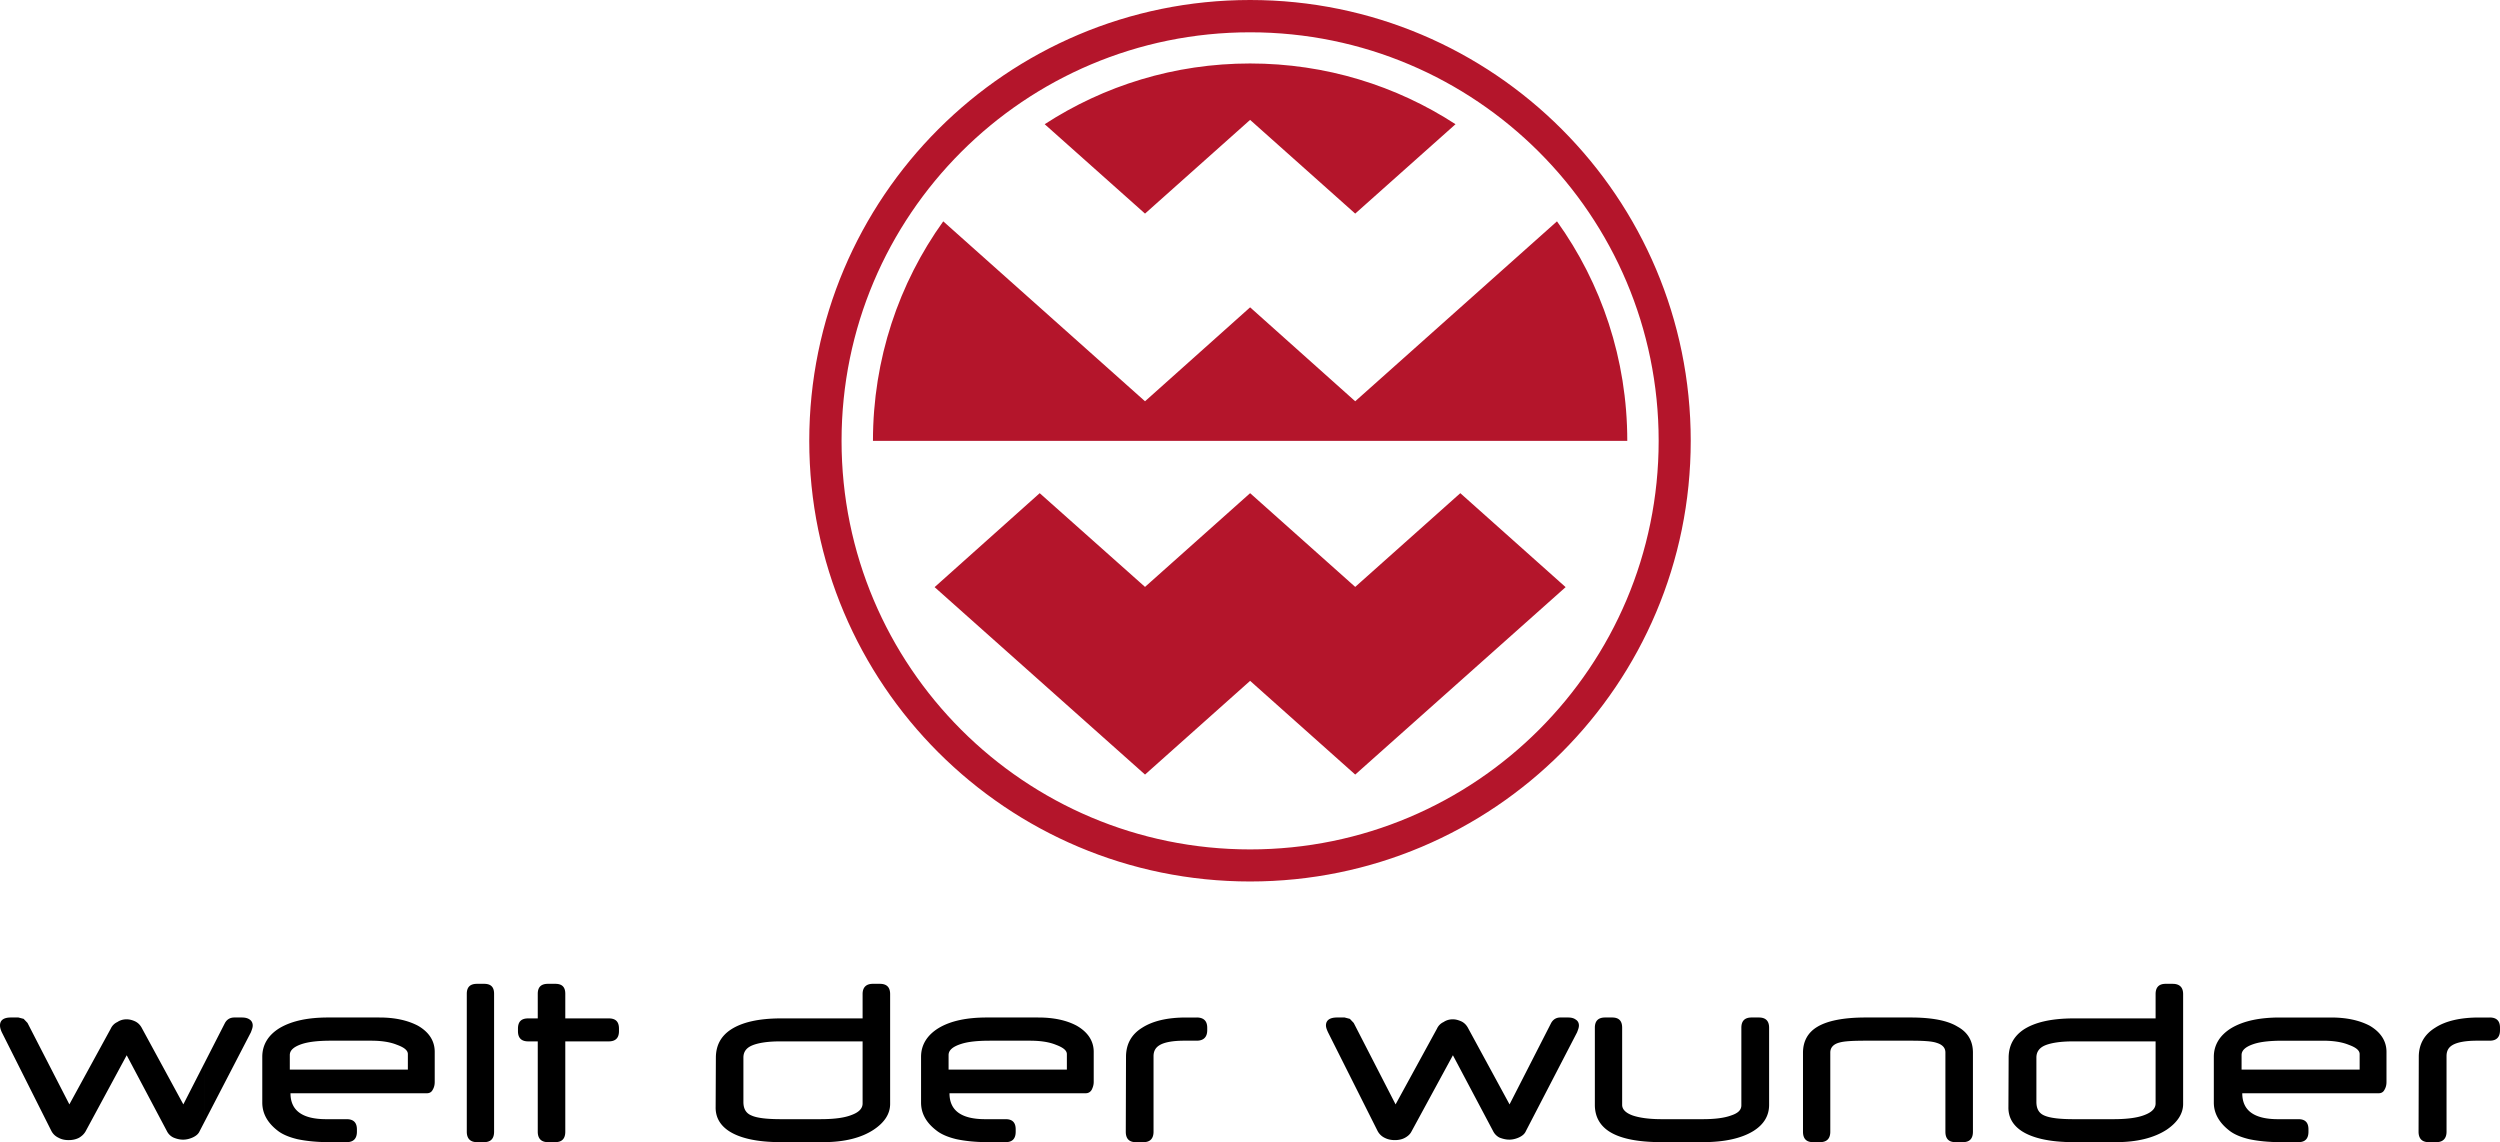 <?xml version="1.0"?>
<svg xmlns="http://www.w3.org/2000/svg" xmlns:v="https://vecta.io/nano" viewBox="0 0 518.196 236.743" overflow="visible"><path d="M50.121 210.905h-1.555c-.85 0-1.51.377-1.935 1.131l-2.97 5.811v12.223l8.346-16.1c.188-.52.377-.943.377-1.415 0-.519-.235-.942-.566-1.179-.423-.331-.988-.471-1.697-.471m-46.303 0H2.264c-1.51 0-2.264.564-2.264 1.649 0 .425.141.896.377 1.415l10.279 20.464c.33.613.802 1.085 1.508 1.413.613.332 1.273.473 2.075.473.754 0 1.462-.141 2.122-.473.566-.328 1.037-.754 1.367-1.318l8.534-15.797 8.346 15.749c.283.566.755 1.038 1.368 1.319.564.236 1.226.425 1.98.425.707 0 1.414-.188 2.027-.471.707-.331 1.178-.755 1.414-1.32l.943-1.817v-12.187l-4.338 8.486-8.535-15.7c-.33-.661-.754-1.132-1.367-1.463-.566-.283-1.226-.471-1.839-.471-.754 0-1.367.188-1.933.565a2.75 2.75 0 0 0-1.367 1.368l-8.582 15.7-8.676-16.88-.802-.848-1.083-.281m39.844 6.941l-1.32 2.583v12.187l1.32-2.547v-12.223m0 0l-1.32 2.583v12.187l1.32-2.547v-12.223m34.986-6.941H67.992c-4.197 0-7.496.707-9.996 2.168-2.405 1.461-3.631 3.49-3.631 5.988v9.477c0 2.218 1.037 4.15 3.16 5.801.941.754 2.357 1.368 4.148 1.793 1.792.376 3.961.611 6.555.611h3.63c1.415 0 2.122-.754 2.122-2.168v-.472c0-1.415-.707-2.122-2.122-2.122h-4.243c-4.951 0-7.403-1.792-7.403-5.375h28.291c.519 0 .943-.236 1.179-.707.283-.471.425-.99.425-1.65v-6.225c0-2.264-1.179-4.102-3.489-5.423-2.171-1.132-4.811-1.696-7.97-1.696M60.07 221.702v-3.018c0-.99.85-1.744 2.594-2.311 1.508-.471 3.489-.66 5.941-.66h8.299c2.027 0 3.865.235 5.375.85 1.556.564 2.263 1.178 2.263 1.933v3.206H60.07m40.268-17.776h-1.461c-1.415 0-2.122.659-2.122 2.074v28.574c0 1.414.707 2.168 2.122 2.168h1.461c1.415 0 2.075-.754 2.075-2.168V206c0-1.415-.66-2.074-2.075-2.074m14.759 0h-1.509c-1.415 0-2.122.659-2.122 2.074v5.092h-1.979c-1.415 0-2.123.66-2.123 2.123v.518c0 1.415.708 2.123 2.123 2.123h1.979v18.719c0 1.414.707 2.168 2.122 2.168h1.509c1.414 0 2.075-.754 2.075-2.168v-18.719h9.006c1.414 0 2.121-.708 2.121-2.123v-.518c0-1.463-.707-2.123-2.121-2.123h-9.006V206c0-1.415-.661-2.074-2.075-2.074m67.286 0h-1.463c-1.367 0-2.121.707-2.121 2.121v5.045h-16.928c-4.621 0-8.062.803-10.373 2.311-2.075 1.368-3.064 3.254-3.113 5.705l-.047 10.327c-.047 2.122.896 3.772 2.735 4.998 2.31 1.509 5.894 2.31 10.845 2.31h8.724c4.386 0 7.921-.896 10.468-2.593 2.263-1.509 3.395-3.302 3.395-5.327v-22.775c-.001-1.415-.708-2.122-2.122-2.122m-20.512 28.055c-2.876 0-4.951-.236-6.082-.755-1.18-.471-1.697-1.415-1.697-2.828v-9.194c0-1.133.564-1.981 1.791-2.5s3.158-.848 5.847-.848h17.069v12.871c0 .99-.707 1.792-2.217 2.357-1.508.613-3.63.896-6.554.896h-8.157m53.328-21.075h-10.656c-4.197 0-7.496.707-9.949 2.168-2.404 1.461-3.678 3.49-3.678 5.988v9.477c0 2.218 1.037 4.15 3.207 5.801.943.754 2.357 1.368 4.149 1.793 1.792.376 3.913.611 6.554.611h3.631c1.414 0 2.074-.754 2.074-2.168v-.472c0-1.415-.66-2.122-2.074-2.122h-4.244c-4.951 0-7.402-1.792-7.402-5.375h28.244c.518 0 .943-.236 1.225-.707.236-.471.425-.99.425-1.65v-6.225c0-2.264-1.226-4.102-3.536-5.423-2.122-1.132-4.763-1.696-7.97-1.696m-18.577 10.797v-3.018c0-.99.849-1.744 2.64-2.311 1.462-.471 3.443-.66 5.941-.66h8.252c2.074 0 3.914.235 5.422.85 1.51.564 2.264 1.178 2.264 1.933v3.206h-24.519m51.442-10.797h-2.217c-3.867 0-6.884.707-9.1 2.121-2.217 1.368-3.301 3.348-3.348 5.895l-.048 15.654c0 1.414.661 2.168 2.075 2.168h1.604c1.367 0 2.074-.754 2.074-2.168V218.92c0-.99.377-1.746 1.226-2.264.99-.613 2.735-.943 5.14-.943h2.594c1.414 0 2.169-.755 2.169-2.168v-.52c0-1.413-.754-2.12-2.169-2.12m76.952 0h-1.604c-.801 0-1.462.377-1.887 1.131l-8.627 16.881-8.535-15.701c-.33-.661-.754-1.132-1.367-1.463-.613-.283-1.226-.471-1.838-.471-.755 0-1.369.188-1.934.565a2.75 2.75 0 0 0-1.368 1.368l-8.581 15.701-8.677-16.881-.802-.848-1.084-.283h-1.557c-1.509 0-2.311.564-2.311 1.649 0 .425.189.896.425 1.415l10.279 20.464a3.25 3.25 0 0 0 1.462 1.413c.66.332 1.32.473 2.121.473.756 0 1.462-.141 2.074-.473s1.086-.754 1.368-1.318l8.583-15.797 8.345 15.749c.282.566.755 1.038 1.319 1.321.615.234 1.273.423 2.028.423.707 0 1.413-.188 2.028-.471.707-.331 1.179-.755 1.414-1.32l10.608-20.464c.19-.52.378-.943.378-1.415 0-.519-.236-.942-.612-1.179-.422-.329-.941-.469-1.648-.469m39.561 0h-1.51c-1.415 0-2.122.707-2.122 2.121v16.078c0 .99-.707 1.651-2.168 2.122-1.416.519-3.396.755-5.848.755h-8.488c-2.592 0-4.572-.283-5.988-.755-1.461-.519-2.216-1.272-2.216-2.216v-15.984c0-1.414-.661-2.121-2.074-2.121h-1.462c-1.414 0-2.121.707-2.121 2.121v15.984c0 2.263.896 4.056 2.687 5.328 2.265 1.604 5.989 2.404 11.175 2.404h8.488c4.574 0 8.063-.801 10.515-2.31 2.17-1.367 3.253-3.16 3.253-5.423v-15.984c-.001-1.413-.708-2.12-2.121-2.12m31.449 0h-9.336c-4.526 0-7.874.659-9.996 1.933-1.98 1.179-2.972 3.019-2.972 5.376v16.361c0 1.414.661 2.168 2.074 2.168h1.462c1.415 0 2.122-.754 2.122-2.168v-16.408c0-.992.613-1.746 1.934-2.076.99-.281 2.781-.377 5.471-.377h9.241c2.546 0 4.339.096 5.328.424 1.272.378 1.886 1.037 1.886 2.029v16.408c0 1.414.659 2.168 2.074 2.168h1.558c1.413 0 2.074-.754 2.074-2.168v-16.408c0-2.357-1.037-4.197-3.207-5.377-2.075-1.273-5.328-1.885-9.713-1.885m54.318-6.979h-1.461c-1.367 0-2.074.707-2.074 2.121v5.045h-16.976c-4.62 0-8.062.803-10.372 2.311-2.027 1.368-3.064 3.254-3.113 5.705l-.046 10.327c-.048 2.122.896 3.772 2.735 4.998 2.311 1.509 5.94 2.31 10.844 2.31h8.723c4.385 0 7.922-.896 10.516-2.593 2.216-1.509 3.395-3.302 3.395-5.327v-22.775c-.001-1.415-.755-2.122-2.171-2.122m-20.51 28.055c-2.877 0-4.902-.236-6.082-.755-1.131-.471-1.651-1.415-1.651-2.828v-9.194c0-1.133.566-1.981 1.745-2.5 1.226-.519 3.16-.848 5.847-.848h17.116v12.871c0 .99-.755 1.792-2.217 2.357-1.508.613-3.678.896-6.553.896h-8.205m53.329-21.075h-10.609c-4.196 0-7.498.707-9.997 2.168-2.404 1.461-3.678 3.49-3.678 5.988v9.477c0 2.218 1.086 4.15 3.206 5.801.944.754 2.358 1.368 4.149 1.793 1.793.376 3.961.611 6.554.611h3.632c1.414 0 2.074-.754 2.074-2.168v-.472c0-1.415-.66-2.122-2.074-2.122h-4.244c-4.949 0-7.402-1.792-7.402-5.375h28.29c.521 0 .944-.236 1.179-.707.283-.471.425-.99.425-1.65v-6.225c0-2.264-1.226-4.102-3.489-5.423-2.169-1.132-4.81-1.696-8.016-1.696m-18.532 10.797v-3.018c0-.99.85-1.744 2.596-2.311 1.461-.471 3.488-.66 5.939-.66h8.299c2.028 0 3.866.235 5.376.85 1.556.564 2.263 1.178 2.263 1.933v3.206h-24.473m51.443-10.797h-2.263c-3.819 0-6.886.707-9.054 2.121-2.217 1.368-3.348 3.348-3.396 5.895l-.046 15.654c0 1.414.707 2.168 2.122 2.168h1.556c1.367 0 2.121-.754 2.121-2.168V218.92c0-.99.331-1.746 1.179-2.264.991-.613 2.735-.943 5.14-.943h2.641c1.415 0 2.122-.755 2.122-2.168v-.52c0-1.413-.707-2.12-2.122-2.12"/><path fill="#b4152b" d="M259.121 0c-50.453 0-91.379 40.928-91.379 91.379s40.926 91.334 91.379 91.334 91.332-40.881 91.332-91.334S309.574 0 259.121 0m0 176.064c-46.773 0-84.684-37.909-84.684-84.685s37.91-84.683 84.684-84.683 84.684 37.909 84.684 84.683-37.909 84.685-84.684 84.685m0-162.908c-15.701 0-30.318 4.621-42.578 12.589l20.794 18.53 21.784-19.427 21.785 19.427 20.793-18.53c-12.259-7.968-26.876-12.589-42.578-12.589m63.608 32.723l-41.822 37.296-21.785-19.474-21.784 19.474-41.823-37.296c-9.195 12.825-14.569 28.526-14.569 45.5H337.3c-.002-16.974-5.376-32.675-14.571-45.5m-20.04 56.346l-21.783 19.427-21.785-19.427-21.784 19.427-21.831-19.427-21.783 19.475 43.614 38.852 21.784-19.426 21.785 19.426L324.52 121.7l-21.831-19.475"/><defs/></svg>
